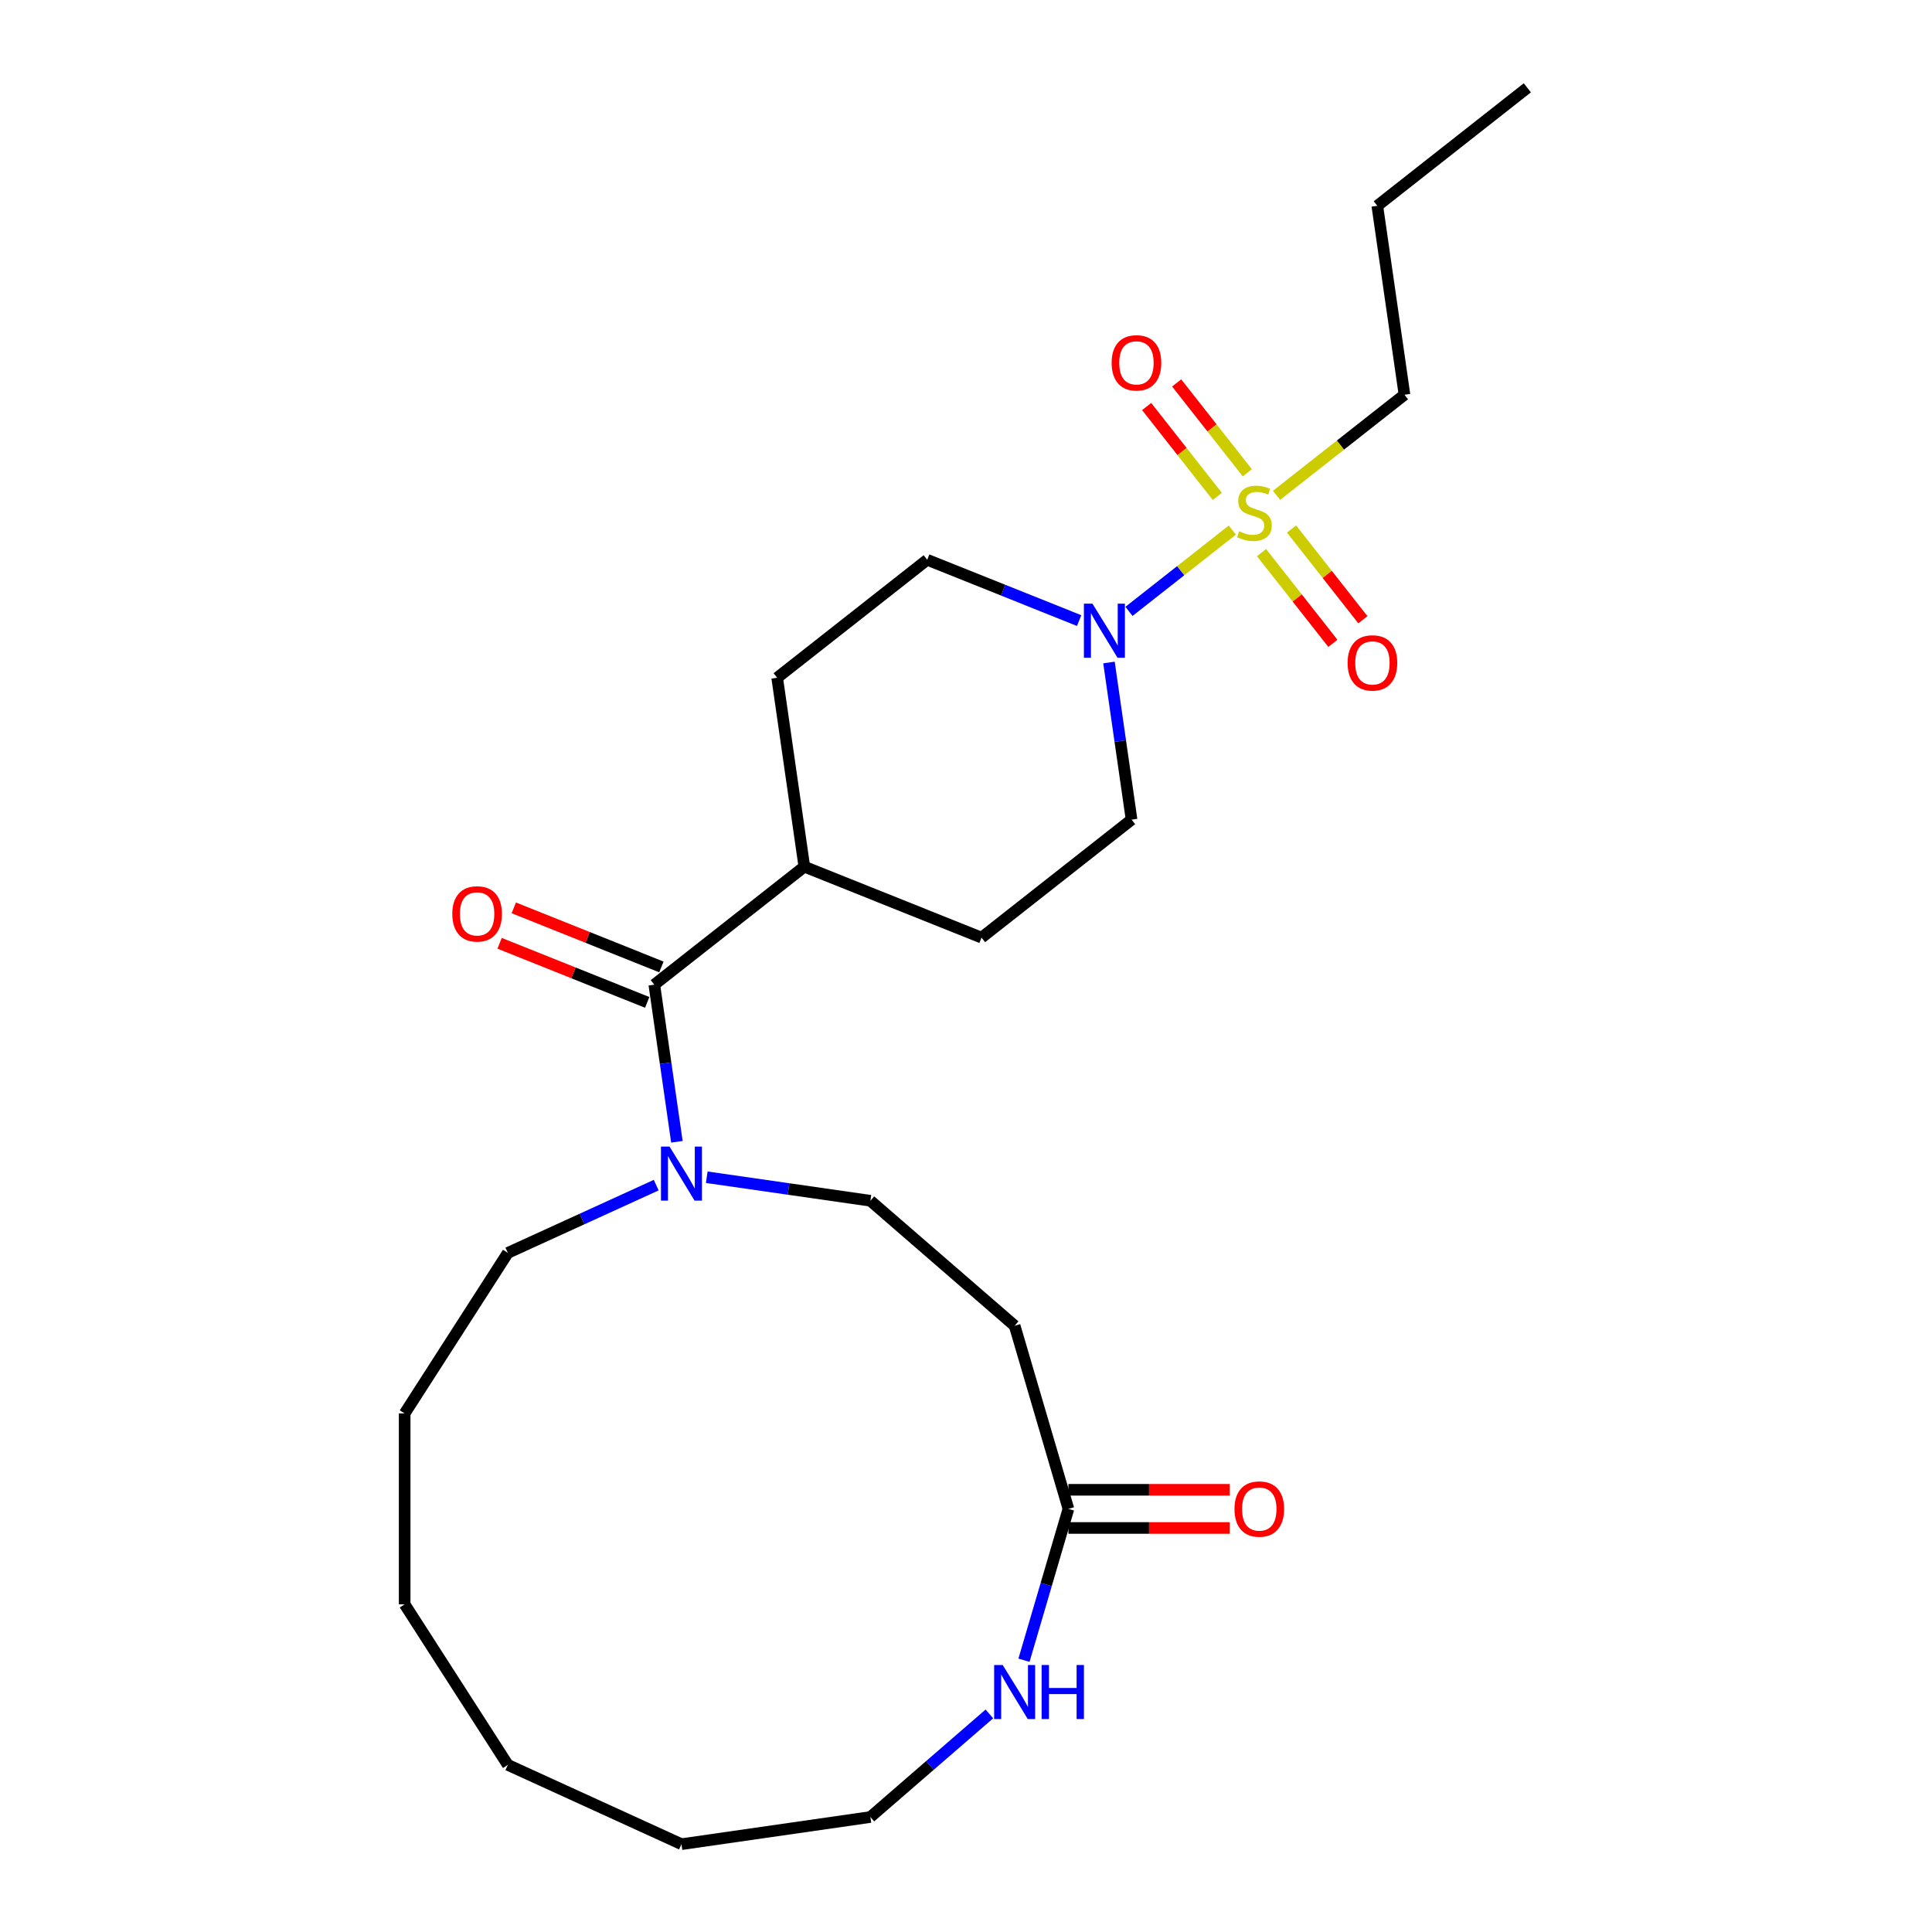 <?xml version='1.0' encoding='iso-8859-1'?>
<svg version='1.1' baseProfile='full'
              xmlns='http://www.w3.org/2000/svg'
                      xmlns:rdkit='http://www.rdkit.org/xml'
                      xmlns:xlink='http://www.w3.org/1999/xlink'
                  xml:space='preserve'
width='1000px' height='1000px' viewBox='0 0 1000 1000'>
<!-- END OF HEADER -->
<rect style='opacity:1.0;fill:#FFFFFF;stroke:none' width='1000' height='1000' x='0' y='0'> </rect>
<path class='bond-0' d='M 637.855,274.379 L 611.105,295.416' style='fill:none;fill-rule:evenodd;stroke:#CCCC00;stroke-width:6px;stroke-linecap:butt;stroke-linejoin:miter;stroke-opacity:1' />
<path class='bond-0' d='M 611.105,295.416 L 584.355,316.452' style='fill:none;fill-rule:evenodd;stroke:#0000FF;stroke-width:6px;stroke-linecap:butt;stroke-linejoin:miter;stroke-opacity:1' />
<path class='bond-5' d='M 645.621,244.728 L 627.329,221.468' style='fill:none;fill-rule:evenodd;stroke:#CCCC00;stroke-width:6px;stroke-linecap:butt;stroke-linejoin:miter;stroke-opacity:1' />
<path class='bond-5' d='M 627.329,221.468 L 609.037,198.208' style='fill:none;fill-rule:evenodd;stroke:#FF0000;stroke-width:6px;stroke-linecap:butt;stroke-linejoin:miter;stroke-opacity:1' />
<path class='bond-5' d='M 630.09,256.942 L 611.798,233.682' style='fill:none;fill-rule:evenodd;stroke:#CCCC00;stroke-width:6px;stroke-linecap:butt;stroke-linejoin:miter;stroke-opacity:1' />
<path class='bond-5' d='M 611.798,233.682 L 593.506,210.422' style='fill:none;fill-rule:evenodd;stroke:#FF0000;stroke-width:6px;stroke-linecap:butt;stroke-linejoin:miter;stroke-opacity:1' />
<path class='bond-6' d='M 652.97,286.037 L 671.433,309.515' style='fill:none;fill-rule:evenodd;stroke:#CCCC00;stroke-width:6px;stroke-linecap:butt;stroke-linejoin:miter;stroke-opacity:1' />
<path class='bond-6' d='M 671.433,309.515 L 689.896,332.992' style='fill:none;fill-rule:evenodd;stroke:#FF0000;stroke-width:6px;stroke-linecap:butt;stroke-linejoin:miter;stroke-opacity:1' />
<path class='bond-6' d='M 668.502,273.823 L 686.965,297.301' style='fill:none;fill-rule:evenodd;stroke:#CCCC00;stroke-width:6px;stroke-linecap:butt;stroke-linejoin:miter;stroke-opacity:1' />
<path class='bond-6' d='M 686.965,297.301 L 705.427,320.778' style='fill:none;fill-rule:evenodd;stroke:#FF0000;stroke-width:6px;stroke-linecap:butt;stroke-linejoin:miter;stroke-opacity:1' />
<path class='bond-16' d='M 660.736,256.386 L 693.844,230.349' style='fill:none;fill-rule:evenodd;stroke:#CCCC00;stroke-width:6px;stroke-linecap:butt;stroke-linejoin:miter;stroke-opacity:1' />
<path class='bond-16' d='M 693.844,230.349 L 726.953,204.312' style='fill:none;fill-rule:evenodd;stroke:#000000;stroke-width:6px;stroke-linecap:butt;stroke-linejoin:miter;stroke-opacity:1' />
<path class='bond-10' d='M 574.005,342.912 L 579.852,383.576' style='fill:none;fill-rule:evenodd;stroke:#0000FF;stroke-width:6px;stroke-linecap:butt;stroke-linejoin:miter;stroke-opacity:1' />
<path class='bond-10' d='M 579.852,383.576 L 585.699,424.241' style='fill:none;fill-rule:evenodd;stroke:#000000;stroke-width:6px;stroke-linecap:butt;stroke-linejoin:miter;stroke-opacity:1' />
<path class='bond-11' d='M 558.558,321.216 L 519.24,305.475' style='fill:none;fill-rule:evenodd;stroke:#0000FF;stroke-width:6px;stroke-linecap:butt;stroke-linejoin:miter;stroke-opacity:1' />
<path class='bond-11' d='M 519.24,305.475 L 479.922,289.735' style='fill:none;fill-rule:evenodd;stroke:#000000;stroke-width:6px;stroke-linecap:butt;stroke-linejoin:miter;stroke-opacity:1' />
<path class='bond-1' d='M 338.668,509.663 L 416.325,448.593' style='fill:none;fill-rule:evenodd;stroke:#000000;stroke-width:6px;stroke-linecap:butt;stroke-linejoin:miter;stroke-opacity:1' />
<path class='bond-2' d='M 338.668,509.663 L 344.515,550.327' style='fill:none;fill-rule:evenodd;stroke:#000000;stroke-width:6px;stroke-linecap:butt;stroke-linejoin:miter;stroke-opacity:1' />
<path class='bond-2' d='M 344.515,550.327 L 350.361,590.992' style='fill:none;fill-rule:evenodd;stroke:#0000FF;stroke-width:6px;stroke-linecap:butt;stroke-linejoin:miter;stroke-opacity:1' />
<path class='bond-12' d='M 342.34,500.491 L 304.138,485.197' style='fill:none;fill-rule:evenodd;stroke:#000000;stroke-width:6px;stroke-linecap:butt;stroke-linejoin:miter;stroke-opacity:1' />
<path class='bond-12' d='M 304.138,485.197 L 265.936,469.904' style='fill:none;fill-rule:evenodd;stroke:#FF0000;stroke-width:6px;stroke-linecap:butt;stroke-linejoin:miter;stroke-opacity:1' />
<path class='bond-12' d='M 334.996,518.834 L 296.794,503.541' style='fill:none;fill-rule:evenodd;stroke:#000000;stroke-width:6px;stroke-linecap:butt;stroke-linejoin:miter;stroke-opacity:1' />
<path class='bond-12' d='M 296.794,503.541 L 258.593,488.247' style='fill:none;fill-rule:evenodd;stroke:#FF0000;stroke-width:6px;stroke-linecap:butt;stroke-linejoin:miter;stroke-opacity:1' />
<path class='bond-9' d='M 365.808,609.331 L 408.162,615.421' style='fill:none;fill-rule:evenodd;stroke:#0000FF;stroke-width:6px;stroke-linecap:butt;stroke-linejoin:miter;stroke-opacity:1' />
<path class='bond-9' d='M 408.162,615.421 L 450.516,621.51' style='fill:none;fill-rule:evenodd;stroke:#000000;stroke-width:6px;stroke-linecap:butt;stroke-linejoin:miter;stroke-opacity:1' />
<path class='bond-17' d='M 339.648,613.424 L 301.255,630.958' style='fill:none;fill-rule:evenodd;stroke:#0000FF;stroke-width:6px;stroke-linecap:butt;stroke-linejoin:miter;stroke-opacity:1' />
<path class='bond-17' d='M 301.255,630.958 L 262.862,648.491' style='fill:none;fill-rule:evenodd;stroke:#000000;stroke-width:6px;stroke-linecap:butt;stroke-linejoin:miter;stroke-opacity:1' />
<path class='bond-3' d='M 553.012,780.998 L 525.179,686.206' style='fill:none;fill-rule:evenodd;stroke:#000000;stroke-width:6px;stroke-linecap:butt;stroke-linejoin:miter;stroke-opacity:1' />
<path class='bond-7' d='M 553.012,780.998 L 541.512,820.164' style='fill:none;fill-rule:evenodd;stroke:#000000;stroke-width:6px;stroke-linecap:butt;stroke-linejoin:miter;stroke-opacity:1' />
<path class='bond-7' d='M 541.512,820.164 L 530.012,859.331' style='fill:none;fill-rule:evenodd;stroke:#0000FF;stroke-width:6px;stroke-linecap:butt;stroke-linejoin:miter;stroke-opacity:1' />
<path class='bond-13' d='M 553.012,790.877 L 594.752,790.877' style='fill:none;fill-rule:evenodd;stroke:#000000;stroke-width:6px;stroke-linecap:butt;stroke-linejoin:miter;stroke-opacity:1' />
<path class='bond-13' d='M 594.752,790.877 L 636.493,790.877' style='fill:none;fill-rule:evenodd;stroke:#FF0000;stroke-width:6px;stroke-linecap:butt;stroke-linejoin:miter;stroke-opacity:1' />
<path class='bond-13' d='M 553.012,771.119 L 594.752,771.119' style='fill:none;fill-rule:evenodd;stroke:#000000;stroke-width:6px;stroke-linecap:butt;stroke-linejoin:miter;stroke-opacity:1' />
<path class='bond-13' d='M 594.752,771.119 L 636.493,771.119' style='fill:none;fill-rule:evenodd;stroke:#FF0000;stroke-width:6px;stroke-linecap:butt;stroke-linejoin:miter;stroke-opacity:1' />
<path class='bond-4' d='M 525.179,686.206 L 450.516,621.51' style='fill:none;fill-rule:evenodd;stroke:#000000;stroke-width:6px;stroke-linecap:butt;stroke-linejoin:miter;stroke-opacity:1' />
<path class='bond-18' d='M 512.099,887.124 L 481.307,913.805' style='fill:none;fill-rule:evenodd;stroke:#0000FF;stroke-width:6px;stroke-linecap:butt;stroke-linejoin:miter;stroke-opacity:1' />
<path class='bond-18' d='M 481.307,913.805 L 450.516,940.486' style='fill:none;fill-rule:evenodd;stroke:#000000;stroke-width:6px;stroke-linecap:butt;stroke-linejoin:miter;stroke-opacity:1' />
<path class='bond-8' d='M 416.325,448.593 L 402.265,350.805' style='fill:none;fill-rule:evenodd;stroke:#000000;stroke-width:6px;stroke-linecap:butt;stroke-linejoin:miter;stroke-opacity:1' />
<path class='bond-25' d='M 416.325,448.593 L 508.042,485.311' style='fill:none;fill-rule:evenodd;stroke:#000000;stroke-width:6px;stroke-linecap:butt;stroke-linejoin:miter;stroke-opacity:1' />
<path class='bond-14' d='M 585.699,424.241 L 508.042,485.311' style='fill:none;fill-rule:evenodd;stroke:#000000;stroke-width:6px;stroke-linecap:butt;stroke-linejoin:miter;stroke-opacity:1' />
<path class='bond-15' d='M 479.922,289.735 L 402.265,350.805' style='fill:none;fill-rule:evenodd;stroke:#000000;stroke-width:6px;stroke-linecap:butt;stroke-linejoin:miter;stroke-opacity:1' />
<path class='bond-19' d='M 726.953,204.312 L 712.893,106.525' style='fill:none;fill-rule:evenodd;stroke:#000000;stroke-width:6px;stroke-linecap:butt;stroke-linejoin:miter;stroke-opacity:1' />
<path class='bond-20' d='M 262.862,648.491 L 209.45,731.601' style='fill:none;fill-rule:evenodd;stroke:#000000;stroke-width:6px;stroke-linecap:butt;stroke-linejoin:miter;stroke-opacity:1' />
<path class='bond-26' d='M 450.516,940.486 L 352.728,954.545' style='fill:none;fill-rule:evenodd;stroke:#000000;stroke-width:6px;stroke-linecap:butt;stroke-linejoin:miter;stroke-opacity:1' />
<path class='bond-22' d='M 712.893,106.525 L 790.55,45.455' style='fill:none;fill-rule:evenodd;stroke:#000000;stroke-width:6px;stroke-linecap:butt;stroke-linejoin:miter;stroke-opacity:1' />
<path class='bond-23' d='M 209.45,731.601 L 209.45,830.395' style='fill:none;fill-rule:evenodd;stroke:#000000;stroke-width:6px;stroke-linecap:butt;stroke-linejoin:miter;stroke-opacity:1' />
<path class='bond-21' d='M 352.728,954.545 L 262.862,913.505' style='fill:none;fill-rule:evenodd;stroke:#000000;stroke-width:6px;stroke-linecap:butt;stroke-linejoin:miter;stroke-opacity:1' />
<path class='bond-24' d='M 209.45,830.395 L 262.862,913.505' style='fill:none;fill-rule:evenodd;stroke:#000000;stroke-width:6px;stroke-linecap:butt;stroke-linejoin:miter;stroke-opacity:1' />
<path  class='atom-0' d='M 641.392 274.985
Q 641.708 275.104, 643.012 275.657
Q 644.316 276.21, 645.739 276.566
Q 647.201 276.882, 648.624 276.882
Q 651.272 276.882, 652.813 275.618
Q 654.354 274.313, 654.354 272.061
Q 654.354 270.52, 653.564 269.571
Q 652.813 268.623, 651.627 268.109
Q 650.442 267.596, 648.466 267.003
Q 645.976 266.252, 644.475 265.541
Q 643.012 264.829, 641.945 263.328
Q 640.918 261.826, 640.918 259.297
Q 640.918 255.78, 643.289 253.606
Q 645.7 251.433, 650.442 251.433
Q 653.682 251.433, 657.357 252.974
L 656.448 256.017
Q 653.089 254.634, 650.56 254.634
Q 647.833 254.634, 646.332 255.78
Q 644.83 256.886, 644.87 258.823
Q 644.87 260.324, 645.621 261.233
Q 646.411 262.142, 647.517 262.656
Q 648.663 263.17, 650.56 263.762
Q 653.089 264.553, 654.591 265.343
Q 656.093 266.133, 657.16 267.754
Q 658.266 269.334, 658.266 272.061
Q 658.266 275.934, 655.658 278.028
Q 653.089 280.083, 648.782 280.083
Q 646.292 280.083, 644.395 279.53
Q 642.538 279.016, 640.325 278.107
L 641.392 274.985
' fill='#CCCC00'/>
<path  class='atom-1' d='M 565.454 312.463
L 574.622 327.282
Q 575.531 328.745, 576.993 331.392
Q 578.455 334.04, 578.535 334.198
L 578.535 312.463
L 582.249 312.463
L 582.249 340.442
L 578.416 340.442
L 568.576 324.24
Q 567.43 322.343, 566.205 320.169
Q 565.02 317.996, 564.664 317.324
L 564.664 340.442
L 561.028 340.442
L 561.028 312.463
L 565.454 312.463
' fill='#0000FF'/>
<path  class='atom-3' d='M 346.543 593.462
L 355.711 608.281
Q 356.62 609.743, 358.082 612.39
Q 359.545 615.038, 359.624 615.196
L 359.624 593.462
L 363.338 593.462
L 363.338 621.44
L 359.505 621.44
L 349.665 605.238
Q 348.519 603.341, 347.294 601.167
Q 346.109 598.994, 345.753 598.322
L 345.753 621.44
L 342.117 621.44
L 342.117 593.462
L 346.543 593.462
' fill='#0000FF'/>
<path  class='atom-6' d='M 575.382 187.805
Q 575.382 181.087, 578.702 177.333
Q 582.021 173.578, 588.226 173.578
Q 594.43 173.578, 597.749 177.333
Q 601.069 181.087, 601.069 187.805
Q 601.069 194.602, 597.71 198.474
Q 594.351 202.308, 588.226 202.308
Q 582.061 202.308, 578.702 198.474
Q 575.382 194.641, 575.382 187.805
M 588.226 199.146
Q 592.493 199.146, 594.785 196.301
Q 597.117 193.416, 597.117 187.805
Q 597.117 182.312, 594.785 179.546
Q 592.493 176.74, 588.226 176.74
Q 583.958 176.74, 581.626 179.506
Q 579.334 182.272, 579.334 187.805
Q 579.334 193.456, 581.626 196.301
Q 583.958 199.146, 588.226 199.146
' fill='#FF0000'/>
<path  class='atom-7' d='M 697.523 343.119
Q 697.523 336.401, 700.842 332.646
Q 704.161 328.892, 710.366 328.892
Q 716.57 328.892, 719.889 332.646
Q 723.209 336.401, 723.209 343.119
Q 723.209 349.915, 719.85 353.788
Q 716.491 357.621, 710.366 357.621
Q 704.201 357.621, 700.842 353.788
Q 697.523 349.955, 697.523 343.119
M 710.366 354.46
Q 714.634 354.46, 716.926 351.615
Q 719.257 348.73, 719.257 343.119
Q 719.257 337.626, 716.926 334.859
Q 714.634 332.054, 710.366 332.054
Q 706.098 332.054, 703.766 334.82
Q 701.474 337.586, 701.474 343.119
Q 701.474 348.769, 703.766 351.615
Q 706.098 354.46, 710.366 354.46
' fill='#FF0000'/>
<path  class='atom-8' d='M 518.994 861.801
L 528.162 876.62
Q 529.071 878.082, 530.533 880.729
Q 531.996 883.377, 532.075 883.535
L 532.075 861.801
L 535.789 861.801
L 535.789 889.779
L 531.956 889.779
L 522.116 873.577
Q 520.97 871.68, 519.745 869.506
Q 518.56 867.333, 518.204 866.661
L 518.204 889.779
L 514.568 889.779
L 514.568 861.801
L 518.994 861.801
' fill='#0000FF'/>
<path  class='atom-8' d='M 539.148 861.801
L 542.942 861.801
L 542.942 873.695
L 557.247 873.695
L 557.247 861.801
L 561.041 861.801
L 561.041 889.779
L 557.247 889.779
L 557.247 876.857
L 542.942 876.857
L 542.942 889.779
L 539.148 889.779
L 539.148 861.801
' fill='#0000FF'/>
<path  class='atom-13' d='M 234.108 473.024
Q 234.108 466.306, 237.428 462.552
Q 240.747 458.798, 246.951 458.798
Q 253.156 458.798, 256.475 462.552
Q 259.794 466.306, 259.794 473.024
Q 259.794 479.821, 256.436 483.694
Q 253.077 487.527, 246.951 487.527
Q 240.787 487.527, 237.428 483.694
Q 234.108 479.861, 234.108 473.024
M 246.951 484.366
Q 251.219 484.366, 253.511 481.52
Q 255.843 478.636, 255.843 473.024
Q 255.843 467.531, 253.511 464.765
Q 251.219 461.959, 246.951 461.959
Q 242.683 461.959, 240.352 464.725
Q 238.06 467.492, 238.06 473.024
Q 238.06 478.675, 240.352 481.52
Q 242.683 484.366, 246.951 484.366
' fill='#FF0000'/>
<path  class='atom-14' d='M 638.962 781.077
Q 638.962 774.359, 642.282 770.605
Q 645.601 766.851, 651.806 766.851
Q 658.01 766.851, 661.329 770.605
Q 664.649 774.359, 664.649 781.077
Q 664.649 787.874, 661.29 791.747
Q 657.931 795.58, 651.806 795.58
Q 645.641 795.58, 642.282 791.747
Q 638.962 787.914, 638.962 781.077
M 651.806 792.419
Q 656.073 792.419, 658.365 789.573
Q 660.697 786.689, 660.697 781.077
Q 660.697 775.584, 658.365 772.818
Q 656.073 770.012, 651.806 770.012
Q 647.538 770.012, 645.206 772.778
Q 642.914 775.545, 642.914 781.077
Q 642.914 786.728, 645.206 789.573
Q 647.538 792.419, 651.806 792.419
' fill='#FF0000'/>
</svg>
